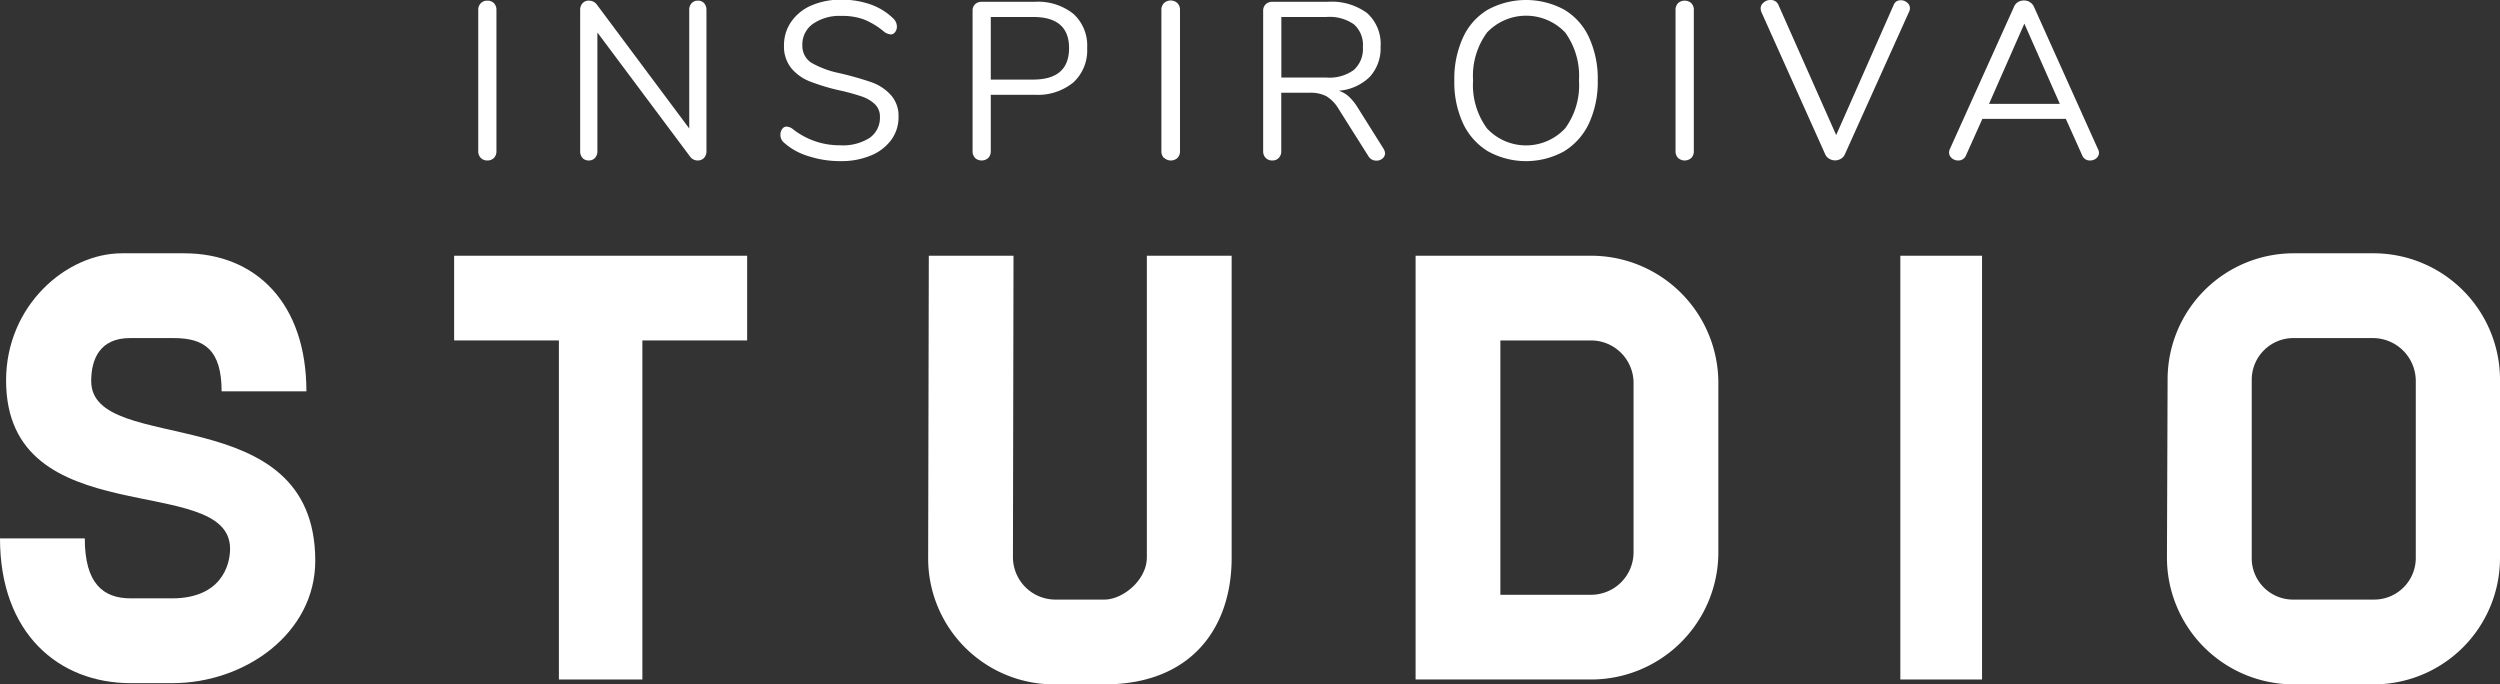 <svg xmlns="http://www.w3.org/2000/svg" viewBox="0 0 307.84 84.27"><rect x="0" y="0" width="307.84" height="84.27" fill="#333333" stroke="none"/><defs><style>.cls-1{fill:#fff;}</style></defs><g id="Layer_2" data-name="Layer 2"><g id="Layer_1-2" data-name="Layer 1"><path class="cls-1" d="M59.2,19.44a1.13,1.13,0,0,1-.31-.84V1.24A1.13,1.13,0,0,1,59.2.4,1.08,1.08,0,0,1,60,.08a1.1,1.1,0,0,1,.83.32,1.17,1.17,0,0,1,.3.84V18.6a1.17,1.17,0,0,1-.3.84,1.1,1.1,0,0,1-.83.32A1.08,1.08,0,0,1,59.2,19.44Z"/><path class="cls-1" d="M86.71.4a1.25,1.25,0,0,1,.28.84V18.6a1.21,1.21,0,0,1-.29.84,1.07,1.07,0,0,1-.81.32,1.15,1.15,0,0,1-.91-.47L73.56,4V18.6a1.21,1.21,0,0,1-.29.84,1,1,0,0,1-.78.32,1,1,0,0,1-.77-.32,1.2,1.2,0,0,1-.28-.84V1.24A1.21,1.21,0,0,1,71.73.4a1,1,0,0,1,.81-.32,1.19,1.19,0,0,1,.94.47L84.87,15.82V1.24A1.16,1.16,0,0,1,85.16.4a1,1,0,0,1,.78-.32A1,1,0,0,1,86.71.4Z"/><path class="cls-1" d="M99.52,19.22a7.94,7.94,0,0,1-3-1.67,1.23,1.23,0,0,1-.42-1,1.1,1.1,0,0,1,.22-.67.63.63,0,0,1,.53-.29,1.34,1.34,0,0,1,.77.3,9.26,9.26,0,0,0,5.83,2,6.12,6.12,0,0,0,3.63-.91,3,3,0,0,0,1.27-2.58,2.08,2.08,0,0,0-.61-1.56,4.4,4.4,0,0,0-1.59-.95,26.85,26.85,0,0,0-2.67-.74,25.24,25.24,0,0,1-3.7-1.1,5.68,5.68,0,0,1-2.34-1.65,4.23,4.23,0,0,1-.9-2.81,5,5,0,0,1,.9-2.93,5.79,5.79,0,0,1,2.5-2,9.08,9.08,0,0,1,3.68-.7,10.77,10.77,0,0,1,3.59.59A7.65,7.65,0,0,1,110,2.28a1.38,1.38,0,0,1,.44,1,1.06,1.06,0,0,1-.22.67.65.65,0,0,1-.52.29,1.66,1.66,0,0,1-.8-.3,9.15,9.15,0,0,0-2.51-1.54,7.63,7.63,0,0,0-2.77-.44,5.74,5.74,0,0,0-3.55,1,3.1,3.1,0,0,0-1.27,2.65A2.45,2.45,0,0,0,99.9,7.72,11.61,11.61,0,0,0,103.33,9a39.64,39.64,0,0,1,3.93,1.11,5.83,5.83,0,0,1,2.38,1.53,3.81,3.81,0,0,1,1,2.72,4.7,4.7,0,0,1-.89,2.86,5.84,5.84,0,0,1-2.52,1.93,9.4,9.4,0,0,1-3.71.69A12.66,12.66,0,0,1,99.52,19.22Z"/><path class="cls-1" d="M120.06,19.44a1.17,1.17,0,0,1-.3-.84V1.32a1.07,1.07,0,0,1,.31-.8,1.17,1.17,0,0,1,.84-.3h6.52a7,7,0,0,1,4.75,1.49,5.29,5.29,0,0,1,1.69,4.21,5.38,5.38,0,0,1-1.7,4.23,6.9,6.9,0,0,1-4.74,1.52H122V18.6a1.17,1.17,0,0,1-.3.84,1.22,1.22,0,0,1-1.65,0ZM131.64,5.92c0-2.55-1.47-3.83-4.43-3.83H122V9.8h5.2C130.17,9.8,131.64,8.5,131.64,5.92Z"/><path class="cls-1" d="M143.31,19.44a1.17,1.17,0,0,1-.3-.84V1.24a1.17,1.17,0,0,1,.3-.84A1.22,1.22,0,0,1,145,.4a1.17,1.17,0,0,1,.3.84V18.6a1.17,1.17,0,0,1-.3.84,1.22,1.22,0,0,1-1.65,0Z"/><path class="cls-1" d="M170.55,18.85a.83.83,0,0,1-.32.67,1.07,1.07,0,0,1-.73.26,1.12,1.12,0,0,1-1-.55l-3.68-5.83a4.45,4.45,0,0,0-1.49-1.55,4.25,4.25,0,0,0-2.09-.43h-3.47V18.6a1.17,1.17,0,0,1-.3.84,1.06,1.06,0,0,1-.8.32,1.08,1.08,0,0,1-.82-.32,1.13,1.13,0,0,1-.31-.84V1.32a1.08,1.08,0,0,1,.32-.8,1.17,1.17,0,0,1,.84-.3h6.82a7.34,7.34,0,0,1,4.83,1.4A5.1,5.1,0,0,1,170,5.75a5.19,5.19,0,0,1-1.34,3.72,6.1,6.1,0,0,1-3.81,1.7,3.45,3.45,0,0,1,1.24.72,6.56,6.56,0,0,1,1.1,1.37l3.14,5A1.28,1.28,0,0,1,170.55,18.85Zm-7.21-9.3a5.11,5.11,0,0,0,3.37-.94,3.49,3.49,0,0,0,1.11-2.83A3.37,3.37,0,0,0,166.72,3a5.21,5.21,0,0,0-3.38-.91h-5.56V9.55Z"/><path class="cls-1" d="M183.22,18.63a8,8,0,0,1-3.07-3.44,12.1,12.1,0,0,1-1.07-5.26,12.21,12.21,0,0,1,1.06-5.29,7.7,7.7,0,0,1,3.05-3.44,9.88,9.88,0,0,1,9.44,0,7.7,7.7,0,0,1,3.05,3.44,12.15,12.15,0,0,1,1.06,5.27,12.13,12.13,0,0,1-1.07,5.26,8,8,0,0,1-3.07,3.46,9.69,9.69,0,0,1-9.38,0Zm9.49-2.8a9,9,0,0,0,1.72-5.92A9.12,9.12,0,0,0,192.73,4a6.63,6.63,0,0,0-9.62,0,9,9,0,0,0-1.72,5.91,9,9,0,0,0,1.72,5.91,6.57,6.57,0,0,0,9.6,0Z"/><path class="cls-1" d="M206.62,19.44a1.17,1.17,0,0,1-.3-.84V1.24a1.17,1.17,0,0,1,.3-.84,1.22,1.22,0,0,1,1.65,0,1.17,1.17,0,0,1,.3.84V18.6a1.17,1.17,0,0,1-.3.84,1.22,1.22,0,0,1-1.65,0Z"/><path class="cls-1" d="M233.49.19a1,1,0,0,1,.56-.16,1.17,1.17,0,0,1,.79.29.87.87,0,0,1,.34.7,1,1,0,0,1-.11.44L227.17,19a1.15,1.15,0,0,1-.49.55,1.38,1.38,0,0,1-1.43,0,1.17,1.17,0,0,1-.5-.55L216.88,1.46a1.34,1.34,0,0,1-.08-.41.89.89,0,0,1,.36-.73A1.2,1.2,0,0,1,218,0a1,1,0,0,1,1,.63l7.1,16,7.07-16A1,1,0,0,1,233.49.19Z"/><path class="cls-1" d="M258.46,18.79a.87.87,0,0,1-.32.69,1.13,1.13,0,0,1-.76.28,1,1,0,0,1-1-.66l-2-4.46H244.1l-2,4.46a1,1,0,0,1-1,.66,1.15,1.15,0,0,1-.77-.29.91.91,0,0,1-.33-.7,1,1,0,0,1,.11-.44L248,.83a1.19,1.19,0,0,1,.5-.58,1.35,1.35,0,0,1,.71-.19,1.32,1.32,0,0,1,1.24.77l7.87,17.5A1,1,0,0,1,258.46,18.79Zm-13.54-6h8.72l-4.37-9.88Z"/><path class="cls-1" d="M10.44,66.3c0,5.52,2.23,7.38,5.66,7.38h5.07c6,0,7.16-4,7.16-6.11C28.33,58,.75,65.93.75,46.84.75,37.6,8.2,31.19,15,31.19h7.67c8.88,0,15.06,6.19,15.06,17H27.29c0-5.15-2.17-6.56-5.89-6.56H16c-3.72,0-4.77,2.61-4.77,5.29,0,9.39,27.59,1.86,27.59,22.14,0,8.87-8.58,15.06-17.6,15.06H16.1C7.23,84.12,0,78,0,66.3Z"/><path class="cls-1" d="M68.82,41.92H55.92V31.49H92V41.92H79.1V83.67H68.82Z"/><path class="cls-1" d="M114.29,68.61l.08-37.12H124.8l-.07,37.12A5.23,5.23,0,0,0,130,73.83h6c2.24,0,5.22-2.38,5.22-5.22V31.49h10.44v37.2c0,8.65-5,15.58-15.66,15.58h-6A15.51,15.51,0,0,1,114.29,68.61Z"/><path class="cls-1" d="M174.31,31.49h21.62A15.67,15.67,0,0,1,211.59,47V68.17a15.67,15.67,0,0,1-15.66,15.5H174.31Zm21.62,41.75A5.24,5.24,0,0,0,201.15,68V47.14a5.24,5.24,0,0,0-5.22-5.22H184.75V73.24Z"/><path class="cls-1" d="M234,31.49h10.06V83.67H234Z"/><path class="cls-1" d="M266.83,68.61l.08-21.84a15.53,15.53,0,0,1,15.58-15.58h9.77a15.58,15.58,0,0,1,15.58,15.36V68.76a15.56,15.56,0,0,1-15.58,15.51h-9.77A15.61,15.61,0,0,1,266.83,68.61Zm25.43,5.22a5.13,5.13,0,0,0,5.21-5.22V46.92a5.29,5.29,0,0,0-5.21-5.29h-9.77a5.13,5.13,0,0,0-5.22,5.21V68.61a5.09,5.09,0,0,0,5.22,5.22Z"/></g></g></svg>